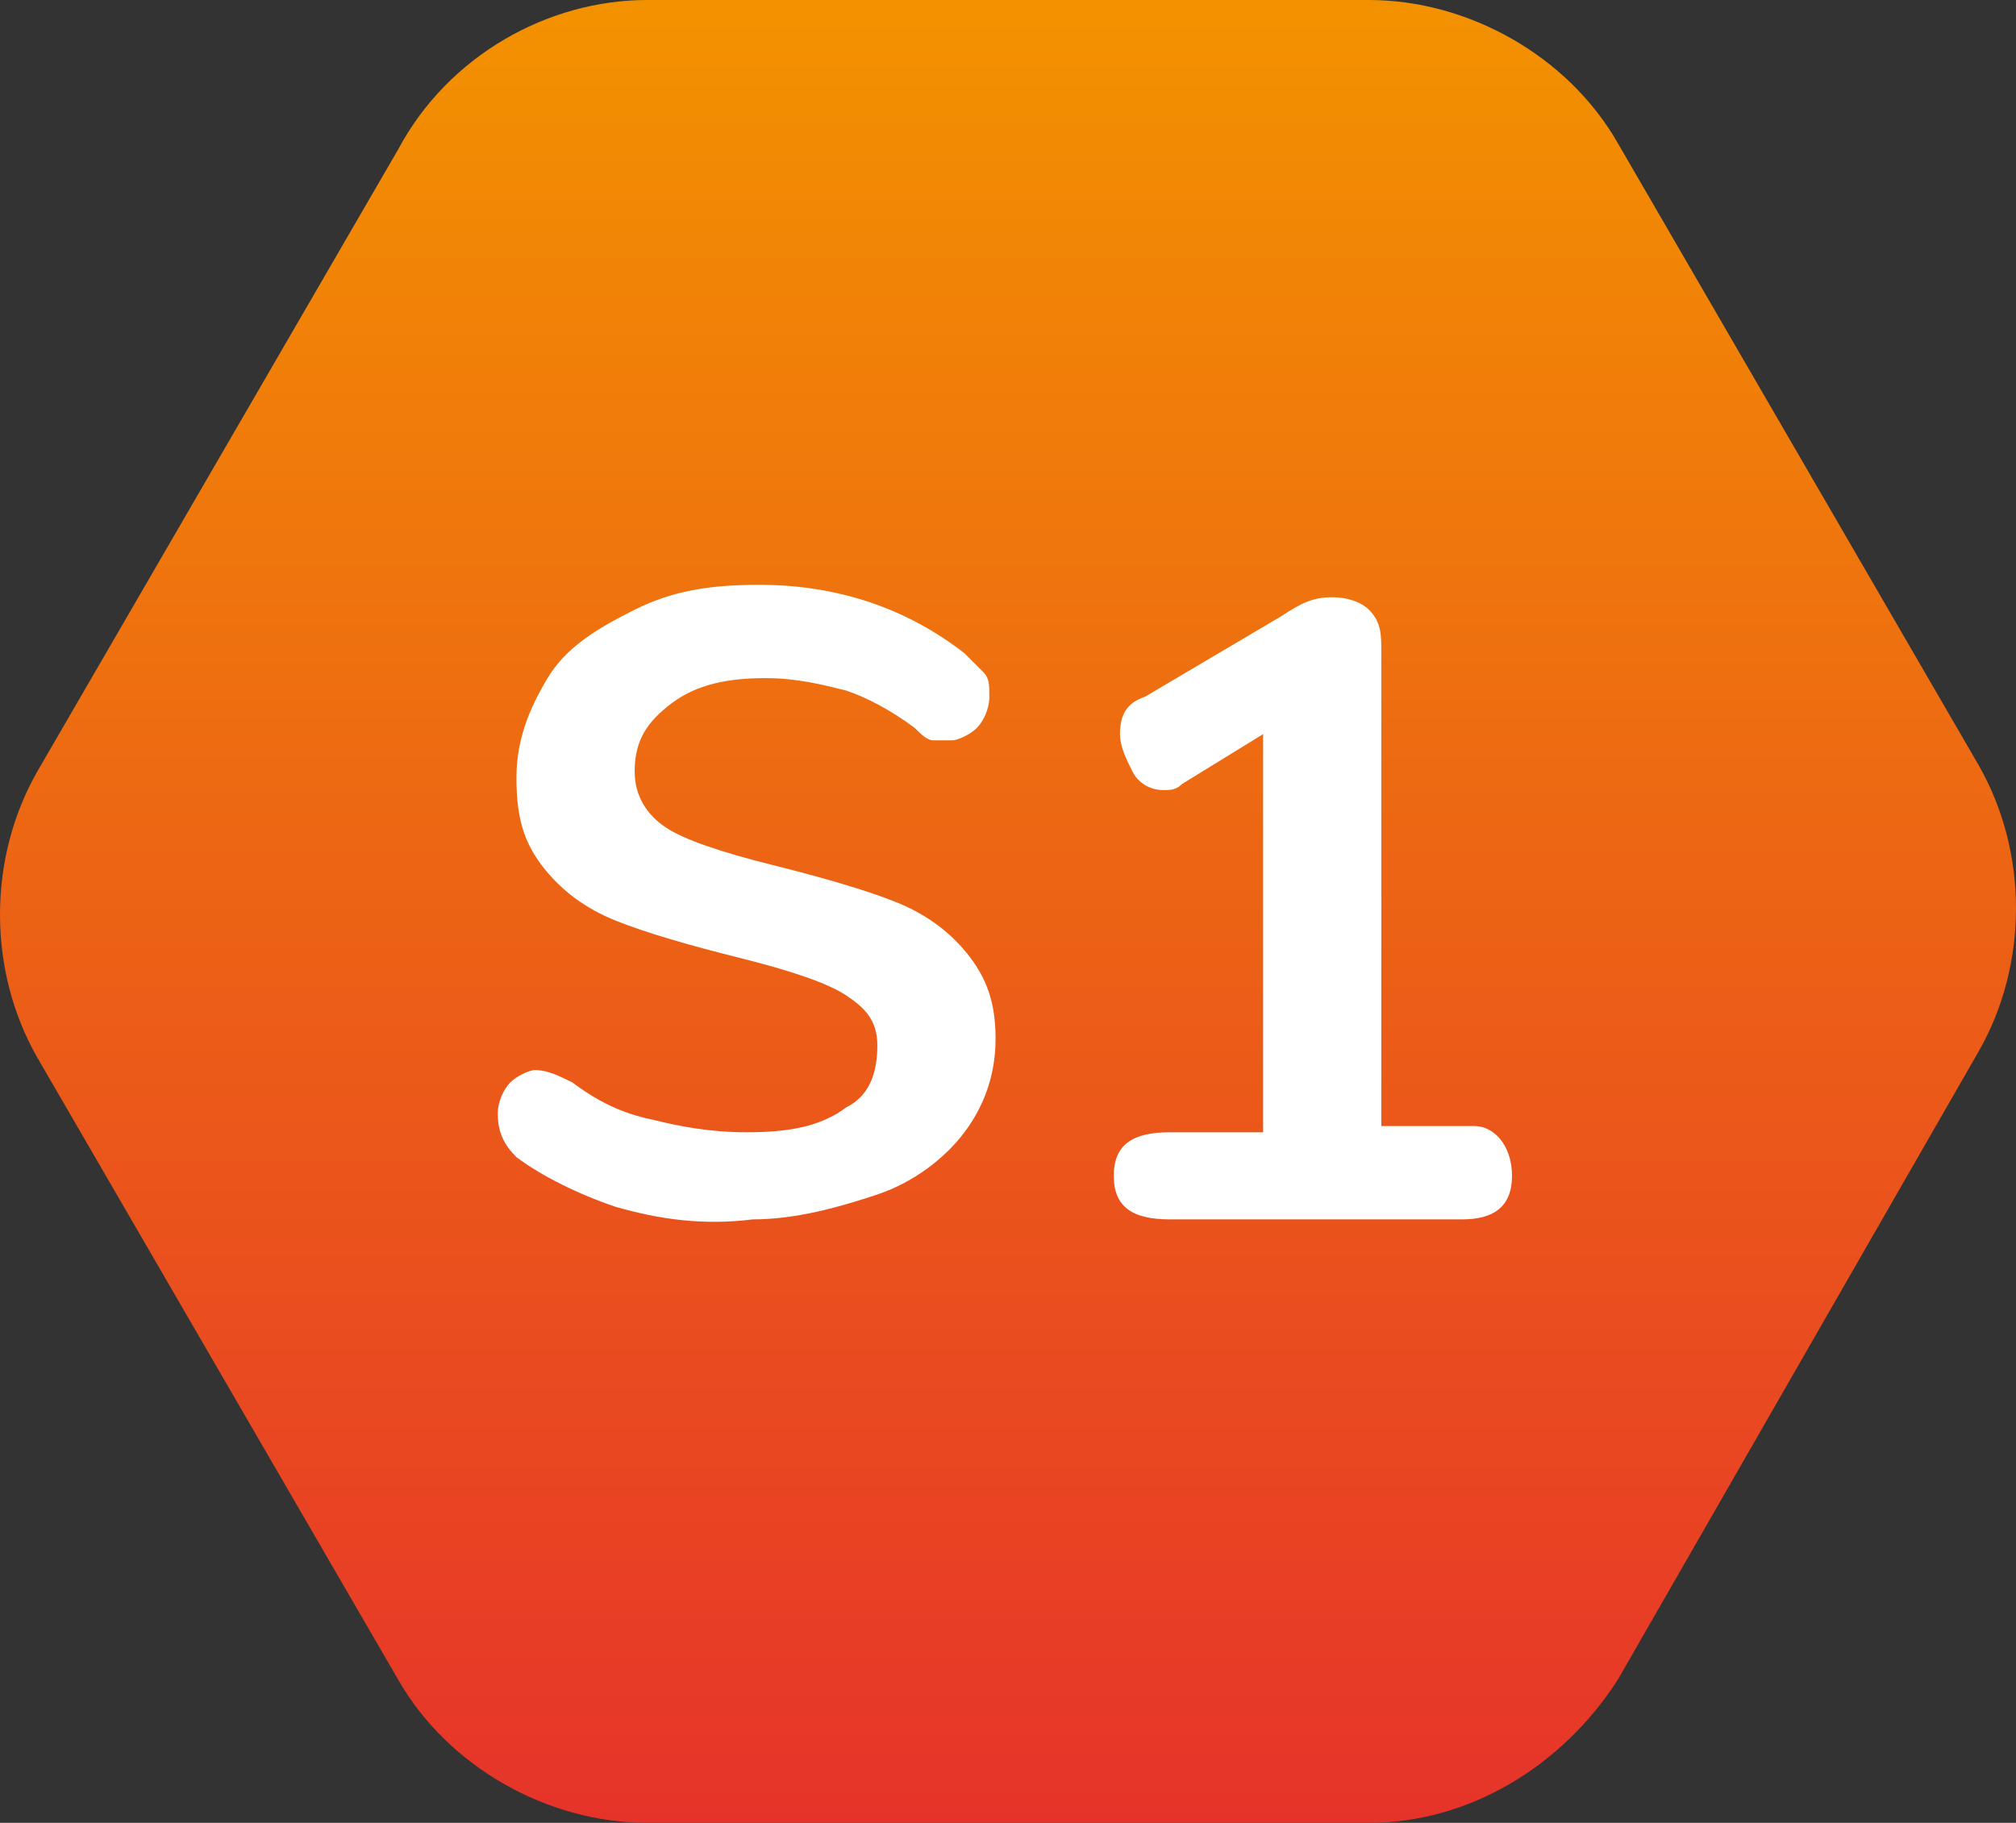 <?xml version="1.0" encoding="utf-8"?>
<!-- Generator: Adobe Illustrator 24.3.0, SVG Export Plug-In . SVG Version: 6.00 Build 0)  -->
<svg version="1.1" xmlns="http://www.w3.org/2000/svg" xmlns:xlink="http://www.w3.org/1999/xlink" x="0px" y="0px"
	 viewBox="0 0 32.4 29.3" style="enable-background:new 0 0 32.4 29.3;" xml:space="preserve">
<rect x="0" y="0" width="32.4" height="29.3" fill="#333333" stroke="none"/>
<style type="text/css">
	.st0{fill:url(#SVGID_1_);}
	.st1{fill:#FFFFFF;}
</style>
<g id="Ebene_1">
</g>
<g id="Ebene_2">
	<g id="S1_1_">
		<g>
			<g>
				<linearGradient id="SVGID_1_" gradientUnits="userSpaceOnUse" x1="16.179" y1="0" x2="16.179" y2="29.267">
					<stop  offset="0" style="stop-color:#F39200"/>
					<stop  offset="1" style="stop-color:#E6332A"/>
				</linearGradient>
				<path class="st0" d="M22,29.3H10.4c-1.6,0-3.2-0.9-4-2.3l-5.8-10c-0.8-1.4-0.8-3.2,0-4.6l5.8-10C7.2,0.9,8.8,0,10.4,0H22
					c1.6,0,3.2,0.9,4,2.3l5.8,10c0.8,1.4,0.8,3.2,0,4.6L26,27C25.1,28.4,23.6,29.3,22,29.3z"/>
			</g>
			<g>
				<path class="st1" d="M9.9,19.4c-0.6-0.2-1.2-0.5-1.6-0.8c-0.2-0.2-0.3-0.4-0.3-0.7c0-0.2,0.1-0.4,0.2-0.5
					c0.1-0.1,0.3-0.2,0.4-0.2c0.2,0,0.4,0.1,0.6,0.2c0.4,0.3,0.8,0.5,1.3,0.6c0.4,0.1,0.9,0.2,1.5,0.2c0.7,0,1.2-0.1,1.6-0.4
					c0.4-0.2,0.5-0.6,0.5-1c0-0.4-0.2-0.6-0.5-0.8c-0.3-0.2-0.9-0.4-1.7-0.6c-0.8-0.2-1.5-0.4-2-0.6c-0.5-0.2-0.9-0.5-1.2-0.9
					c-0.3-0.4-0.4-0.8-0.4-1.4c0-0.6,0.2-1.1,0.5-1.6c0.3-0.5,0.8-0.8,1.4-1.1c0.6-0.3,1.2-0.4,2-0.4c1.3,0,2.4,0.4,3.3,1.1
					c0.1,0.1,0.2,0.2,0.3,0.3c0.1,0.1,0.1,0.2,0.1,0.4c0,0.2-0.1,0.4-0.2,0.5c-0.1,0.1-0.3,0.2-0.4,0.2c-0.1,0-0.2,0-0.3,0
					c-0.1,0-0.2-0.1-0.3-0.2c-0.4-0.3-0.8-0.5-1.1-0.6c-0.4-0.1-0.8-0.2-1.3-0.2c-0.6,0-1.1,0.1-1.5,0.4c-0.4,0.3-0.6,0.6-0.6,1.1
					c0,0.4,0.2,0.7,0.5,0.9c0.3,0.2,0.9,0.4,1.7,0.6c0.8,0.2,1.5,0.4,2,0.6c0.5,0.2,0.9,0.5,1.2,0.9c0.3,0.4,0.4,0.8,0.4,1.3
					c0,0.6-0.2,1.1-0.5,1.5c-0.3,0.4-0.8,0.8-1.4,1c-0.6,0.2-1.3,0.4-2,0.4C11.3,19.7,10.6,19.6,9.9,19.4z"/>
				<path class="st1" d="M24.3,18.9c0,0.5-0.3,0.7-0.8,0.7h-4.7c-0.6,0-0.9-0.2-0.9-0.7c0-0.5,0.3-0.7,0.9-0.7h1.5v-6.4l-1.3,0.8
					c-0.1,0.1-0.2,0.1-0.3,0.1c-0.2,0-0.4-0.1-0.5-0.3c-0.1-0.2-0.2-0.4-0.2-0.6c0-0.3,0.1-0.5,0.4-0.6l2.2-1.3
					c0.3-0.2,0.5-0.3,0.8-0.3c0.3,0,0.5,0.1,0.6,0.2c0.2,0.2,0.2,0.4,0.2,0.7v7.6h1.5C24,18.1,24.3,18.4,24.3,18.9z"/>
			</g>
		</g>
	</g>
</g>
</svg>
